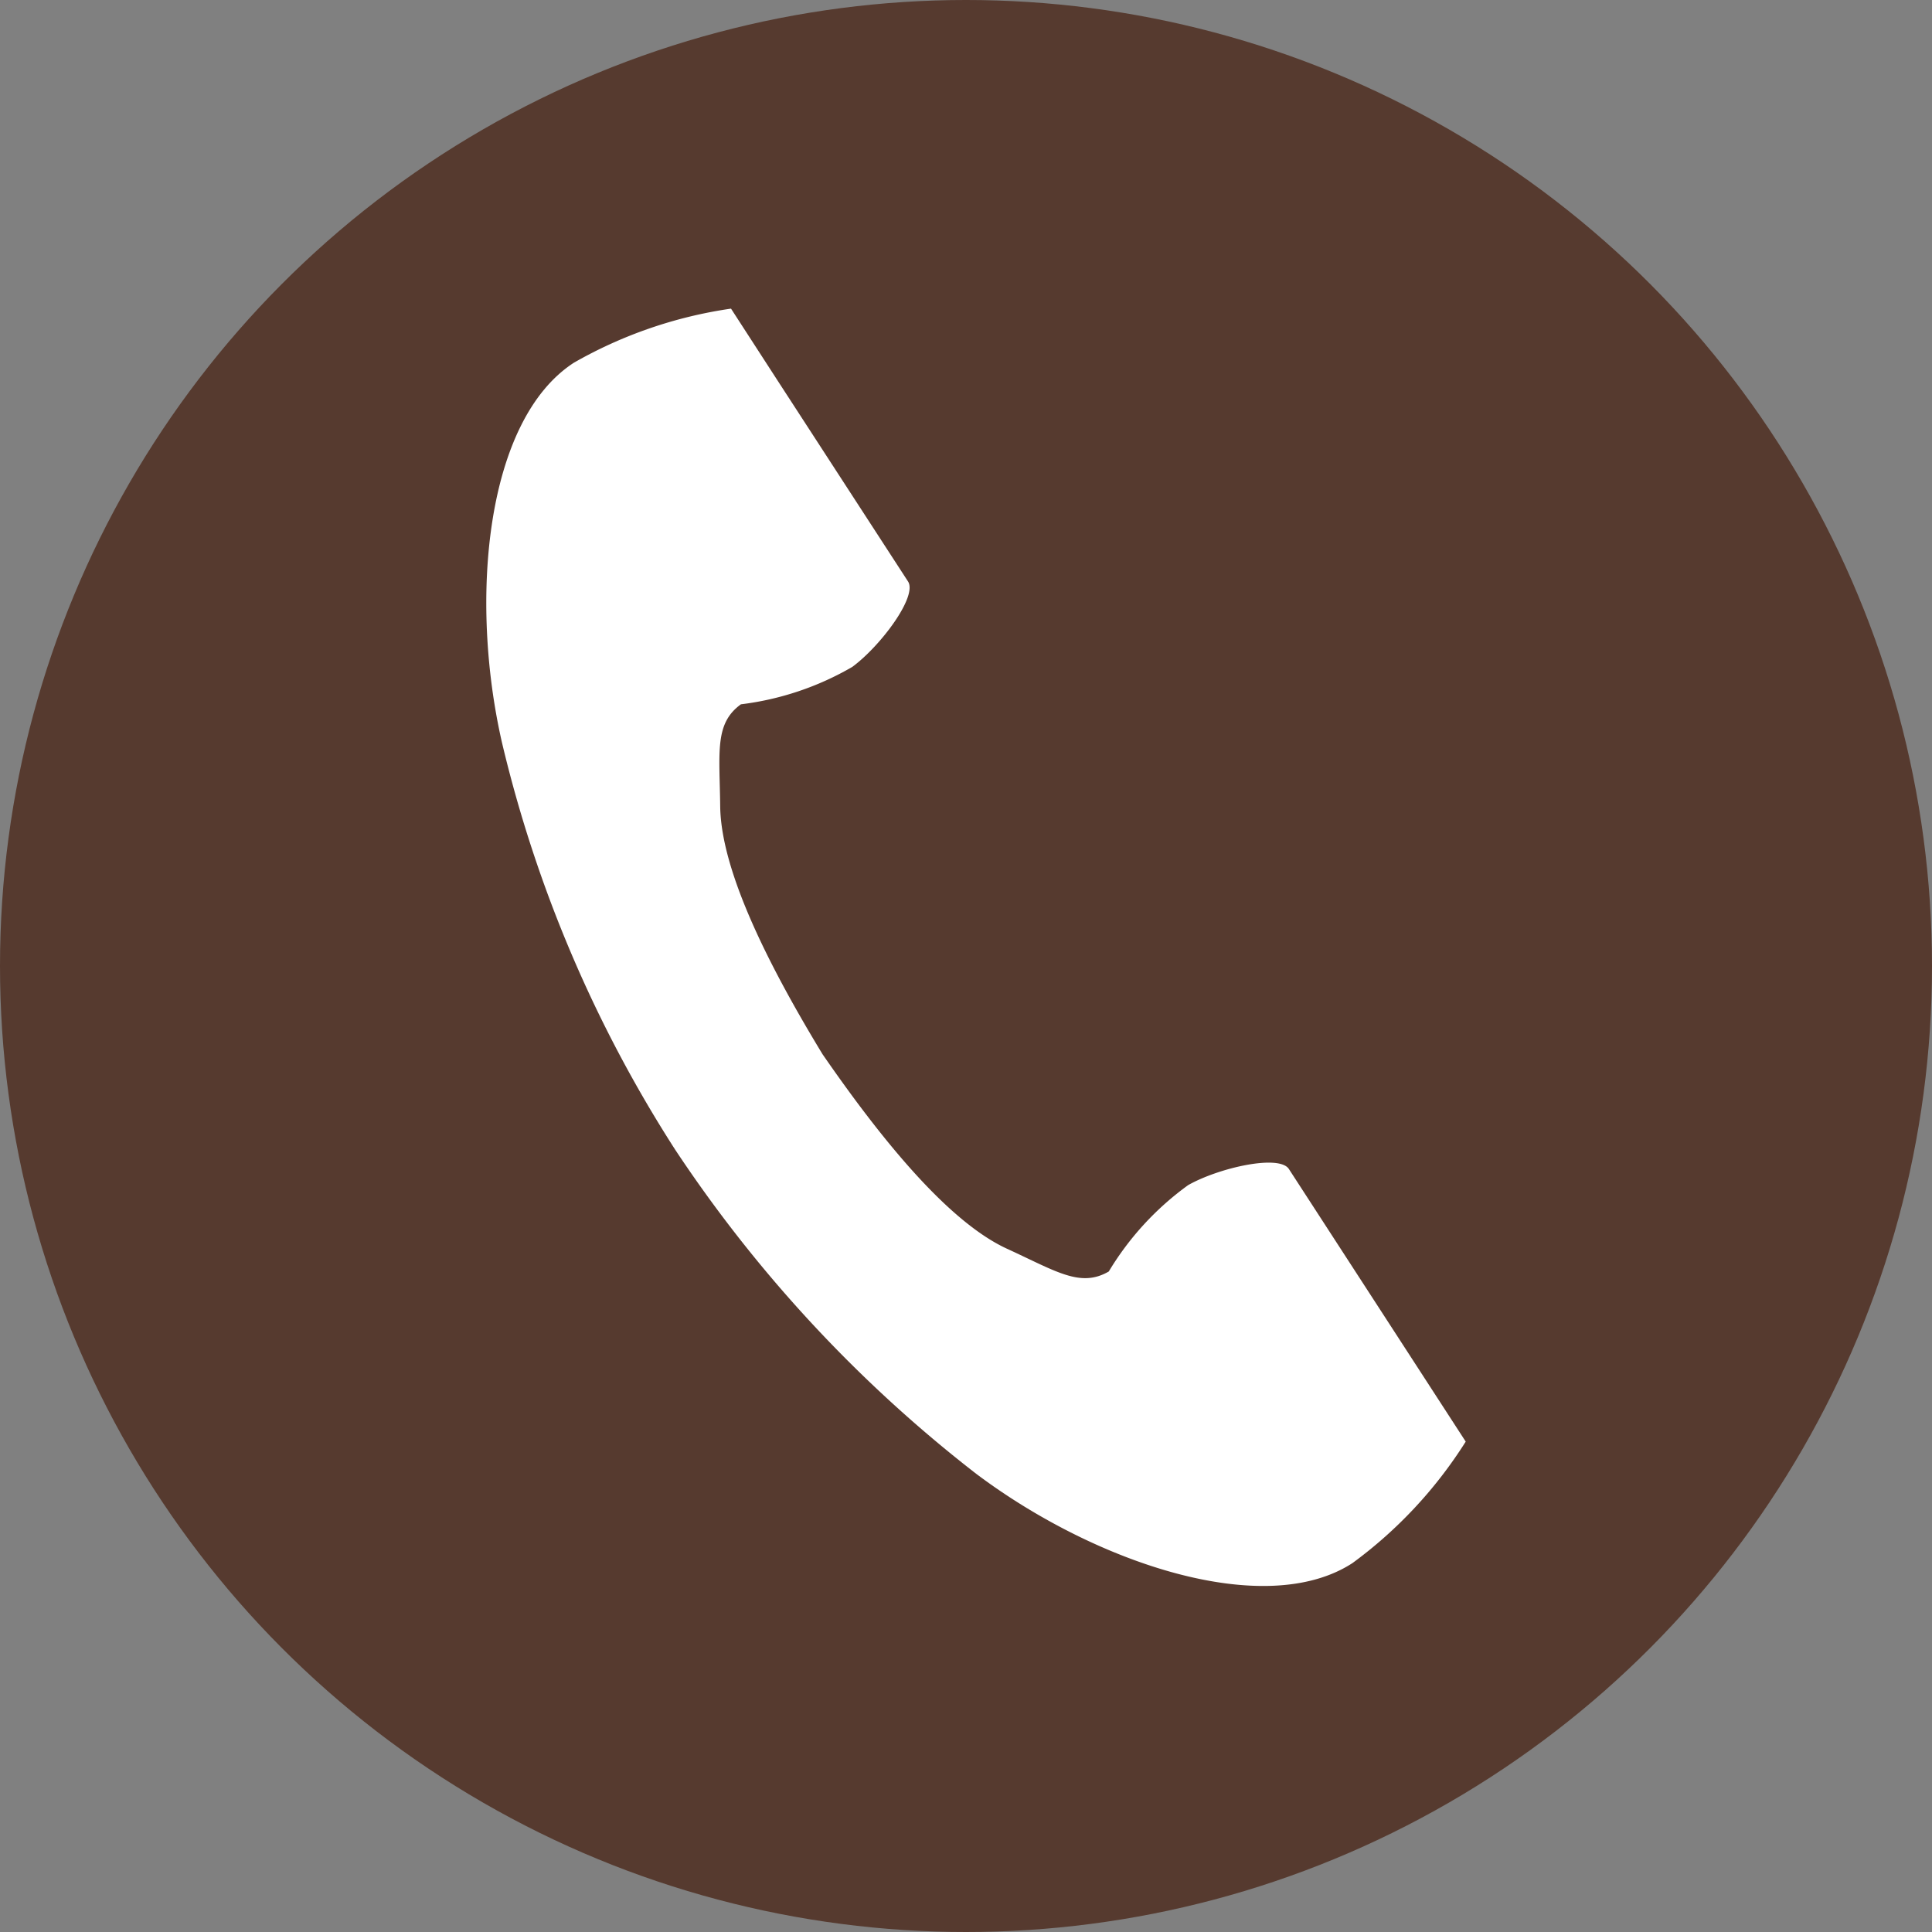 <svg xmlns="http://www.w3.org/2000/svg" width="40" height="40" viewBox="0 0 40 40">
  <rect x="0" y="0" width="40" height="40" fill="#808080" stroke="none"/>
  <g id="グループ_1805" data-name="グループ 1805" transform="translate(-0.399 -0.399)">
    <circle id="楕円形_25" data-name="楕円形 25" cx="20" cy="20" r="20" transform="translate(0.399 0.399)" fill="#563a2f"/>
    <g id="電話の受話器のアイコン素材_1_" data-name="電話の受話器のアイコン素材 (1)" transform="translate(10.467 6.788)">
      <path id="パス_91" data-name="パス 91" d="M61.525,1.12C59.708,2.3,59.351,5.982,60.037,8.985a27.121,27.121,0,0,0,3.586,8.428,28.165,28.165,0,0,0,6.233,6.711c2.462,1.851,5.971,3.027,7.788,1.849a9.2,9.2,0,0,0,2.346-2.516l-.976-1.505-2.685-4.139c-.2-.308-1.451-.026-2.086.334A6.051,6.051,0,0,0,72.6,19.935c-.588.34-1.08,0-2.109-.472-1.264-.582-2.686-2.389-3.817-4.026-1.033-1.7-2.1-3.736-2.119-5.127-.013-1.132-.121-1.72.429-2.118a6.052,6.052,0,0,0,2.305-.774c.588-.433,1.355-1.461,1.155-1.769L65.756,1.509,64.779,0A9.2,9.2,0,0,0,61.525,1.12Z" transform="translate(-59.712 0.001)" fill="#fff"/>
    </g>
  </g>
</svg>
